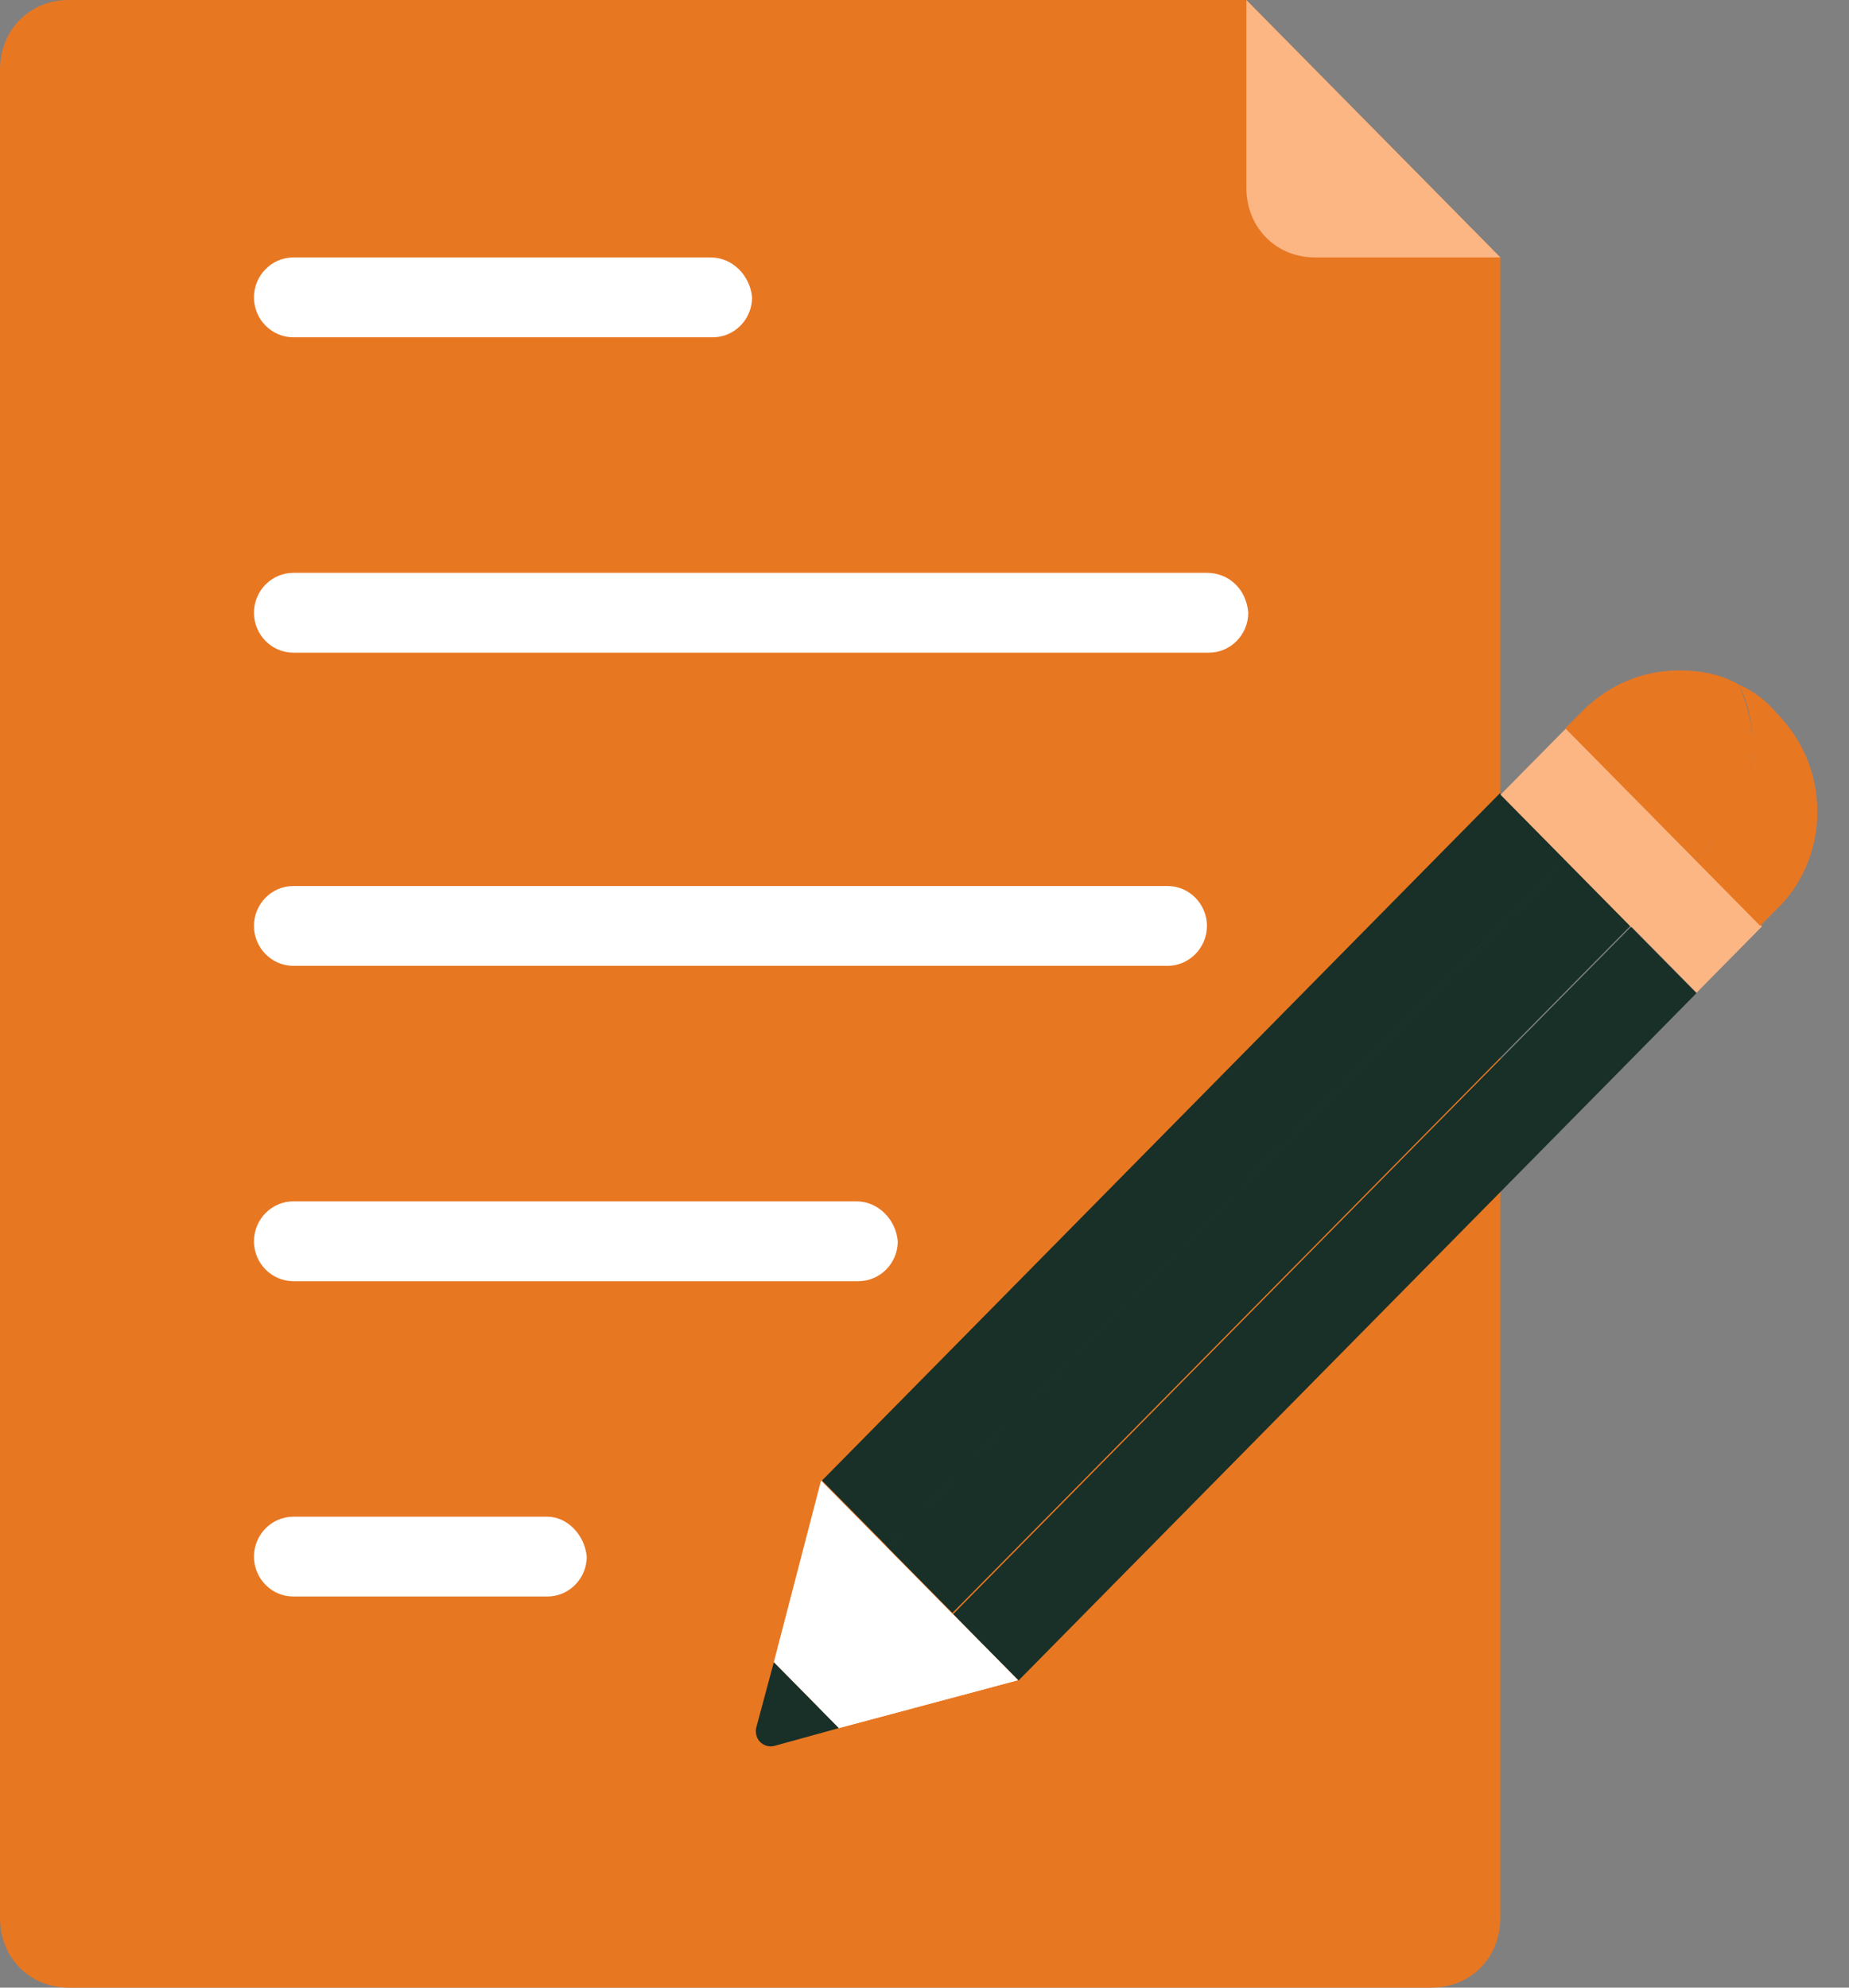 <svg width="40" height="43" viewBox="0 0 40 43" fill="none" xmlns="http://www.w3.org/2000/svg">
<rect x="0" y="0" width="40" height="43" fill="#808080" stroke="none"/>
<path d="M32.457 5.569V41.489C32.457 41.877 32.329 42.266 32.031 42.568C31.733 42.87 31.349 43 30.966 43H1.491C1.107 43 0.724 42.87 0.426 42.568C0.128 42.266 0 41.877 0 41.489V1.511C0 1.122 0.128 0.734 0.426 0.432C0.724 0.13 1.107 0 1.491 0H26.962L32.457 5.569Z" fill="#E87722"/>
<path d="M32.458 5.569H28.454C28.07 5.569 27.687 5.44 27.389 5.138C27.091 4.835 26.963 4.447 26.963 4.058V0L32.458 5.569Z" fill="#FBB684"/>
<path d="M32.449 17.16L17.783 32.029L19.199 33.464L33.864 18.595L32.449 17.16Z" fill="#183028"/>
<path d="M33.857 18.592L19.188 33.459L20.603 34.894L35.273 20.027L33.857 18.592Z" fill="#183028"/>
<path d="M35.285 20.051L20.619 34.92L22.035 36.355L36.7 21.486L35.285 20.051Z" fill="#183028"/>
<path d="M22.022 36.349L18.146 37.385L16.74 35.96L17.762 32.031L22.022 36.349Z" fill="white"/>
<path d="M22.022 36.349L20.617 34.924L17.678 36.91L18.146 37.385L22.022 36.349Z" fill="white"/>
<path d="M18.146 37.386L16.74 37.774C16.527 37.817 16.314 37.645 16.357 37.386L16.74 35.961L18.146 37.386Z" fill="#183028"/>
<path d="M36.703 18.606L35.287 20.041L36.703 21.476L38.118 20.041L36.703 18.606Z" fill="#FBB684"/>
<path d="M33.877 15.759L32.461 17.193L35.292 20.063L36.707 18.629L33.877 15.759Z" fill="#FBB684"/>
<path d="M38.42 19.685L38.079 20.03L36.674 18.606L37.015 18.261C37.568 17.699 37.909 16.965 37.909 16.102C37.909 15.627 37.824 15.195 37.611 14.807C37.909 14.936 38.207 15.152 38.42 15.411C38.974 15.972 39.315 16.706 39.315 17.57C39.315 18.39 38.974 19.167 38.42 19.685Z" fill="#E87722"/>
<path d="M37.015 18.26L36.675 18.605L33.863 15.756L34.204 15.411C34.758 14.849 35.482 14.504 36.334 14.504C36.802 14.504 37.228 14.59 37.612 14.806C37.782 15.195 37.91 15.626 37.91 16.101C37.91 16.965 37.569 17.742 37.015 18.26Z" fill="#E87722"/>
<path d="M26.11 12.393H6.346C5.877 12.393 5.494 12.781 5.494 13.256C5.494 13.731 5.877 14.12 6.346 14.12H26.152C26.621 14.12 27.004 13.731 27.004 13.256C26.962 12.738 26.578 12.393 26.11 12.393Z" fill="white"/>
<path d="M25.258 19.168H6.346C5.877 19.168 5.494 19.556 5.494 20.031C5.494 20.506 5.877 20.895 6.346 20.895H25.258C25.726 20.895 26.11 20.506 26.11 20.031C26.11 19.556 25.726 19.168 25.258 19.168Z" fill="white"/>
<path d="M15.376 5.57H6.346C5.877 5.57 5.494 5.959 5.494 6.434C5.494 6.909 5.877 7.297 6.346 7.297H15.419C15.887 7.297 16.27 6.909 16.27 6.434C16.228 5.959 15.845 5.57 15.376 5.57Z" fill="white"/>
<path d="M11.841 32.812H6.346C5.877 32.812 5.494 33.201 5.494 33.676C5.494 34.151 5.877 34.539 6.346 34.539H11.841C12.309 34.539 12.693 34.151 12.693 33.676C12.65 33.201 12.267 32.812 11.841 32.812Z" fill="white"/>
<path d="M18.528 25.99H6.346C5.877 25.99 5.494 26.379 5.494 26.854C5.494 27.329 5.877 27.717 6.346 27.717H18.57C19.039 27.717 19.422 27.329 19.422 26.854C19.38 26.379 18.996 25.99 18.528 25.99Z" fill="white"/>
</svg>
